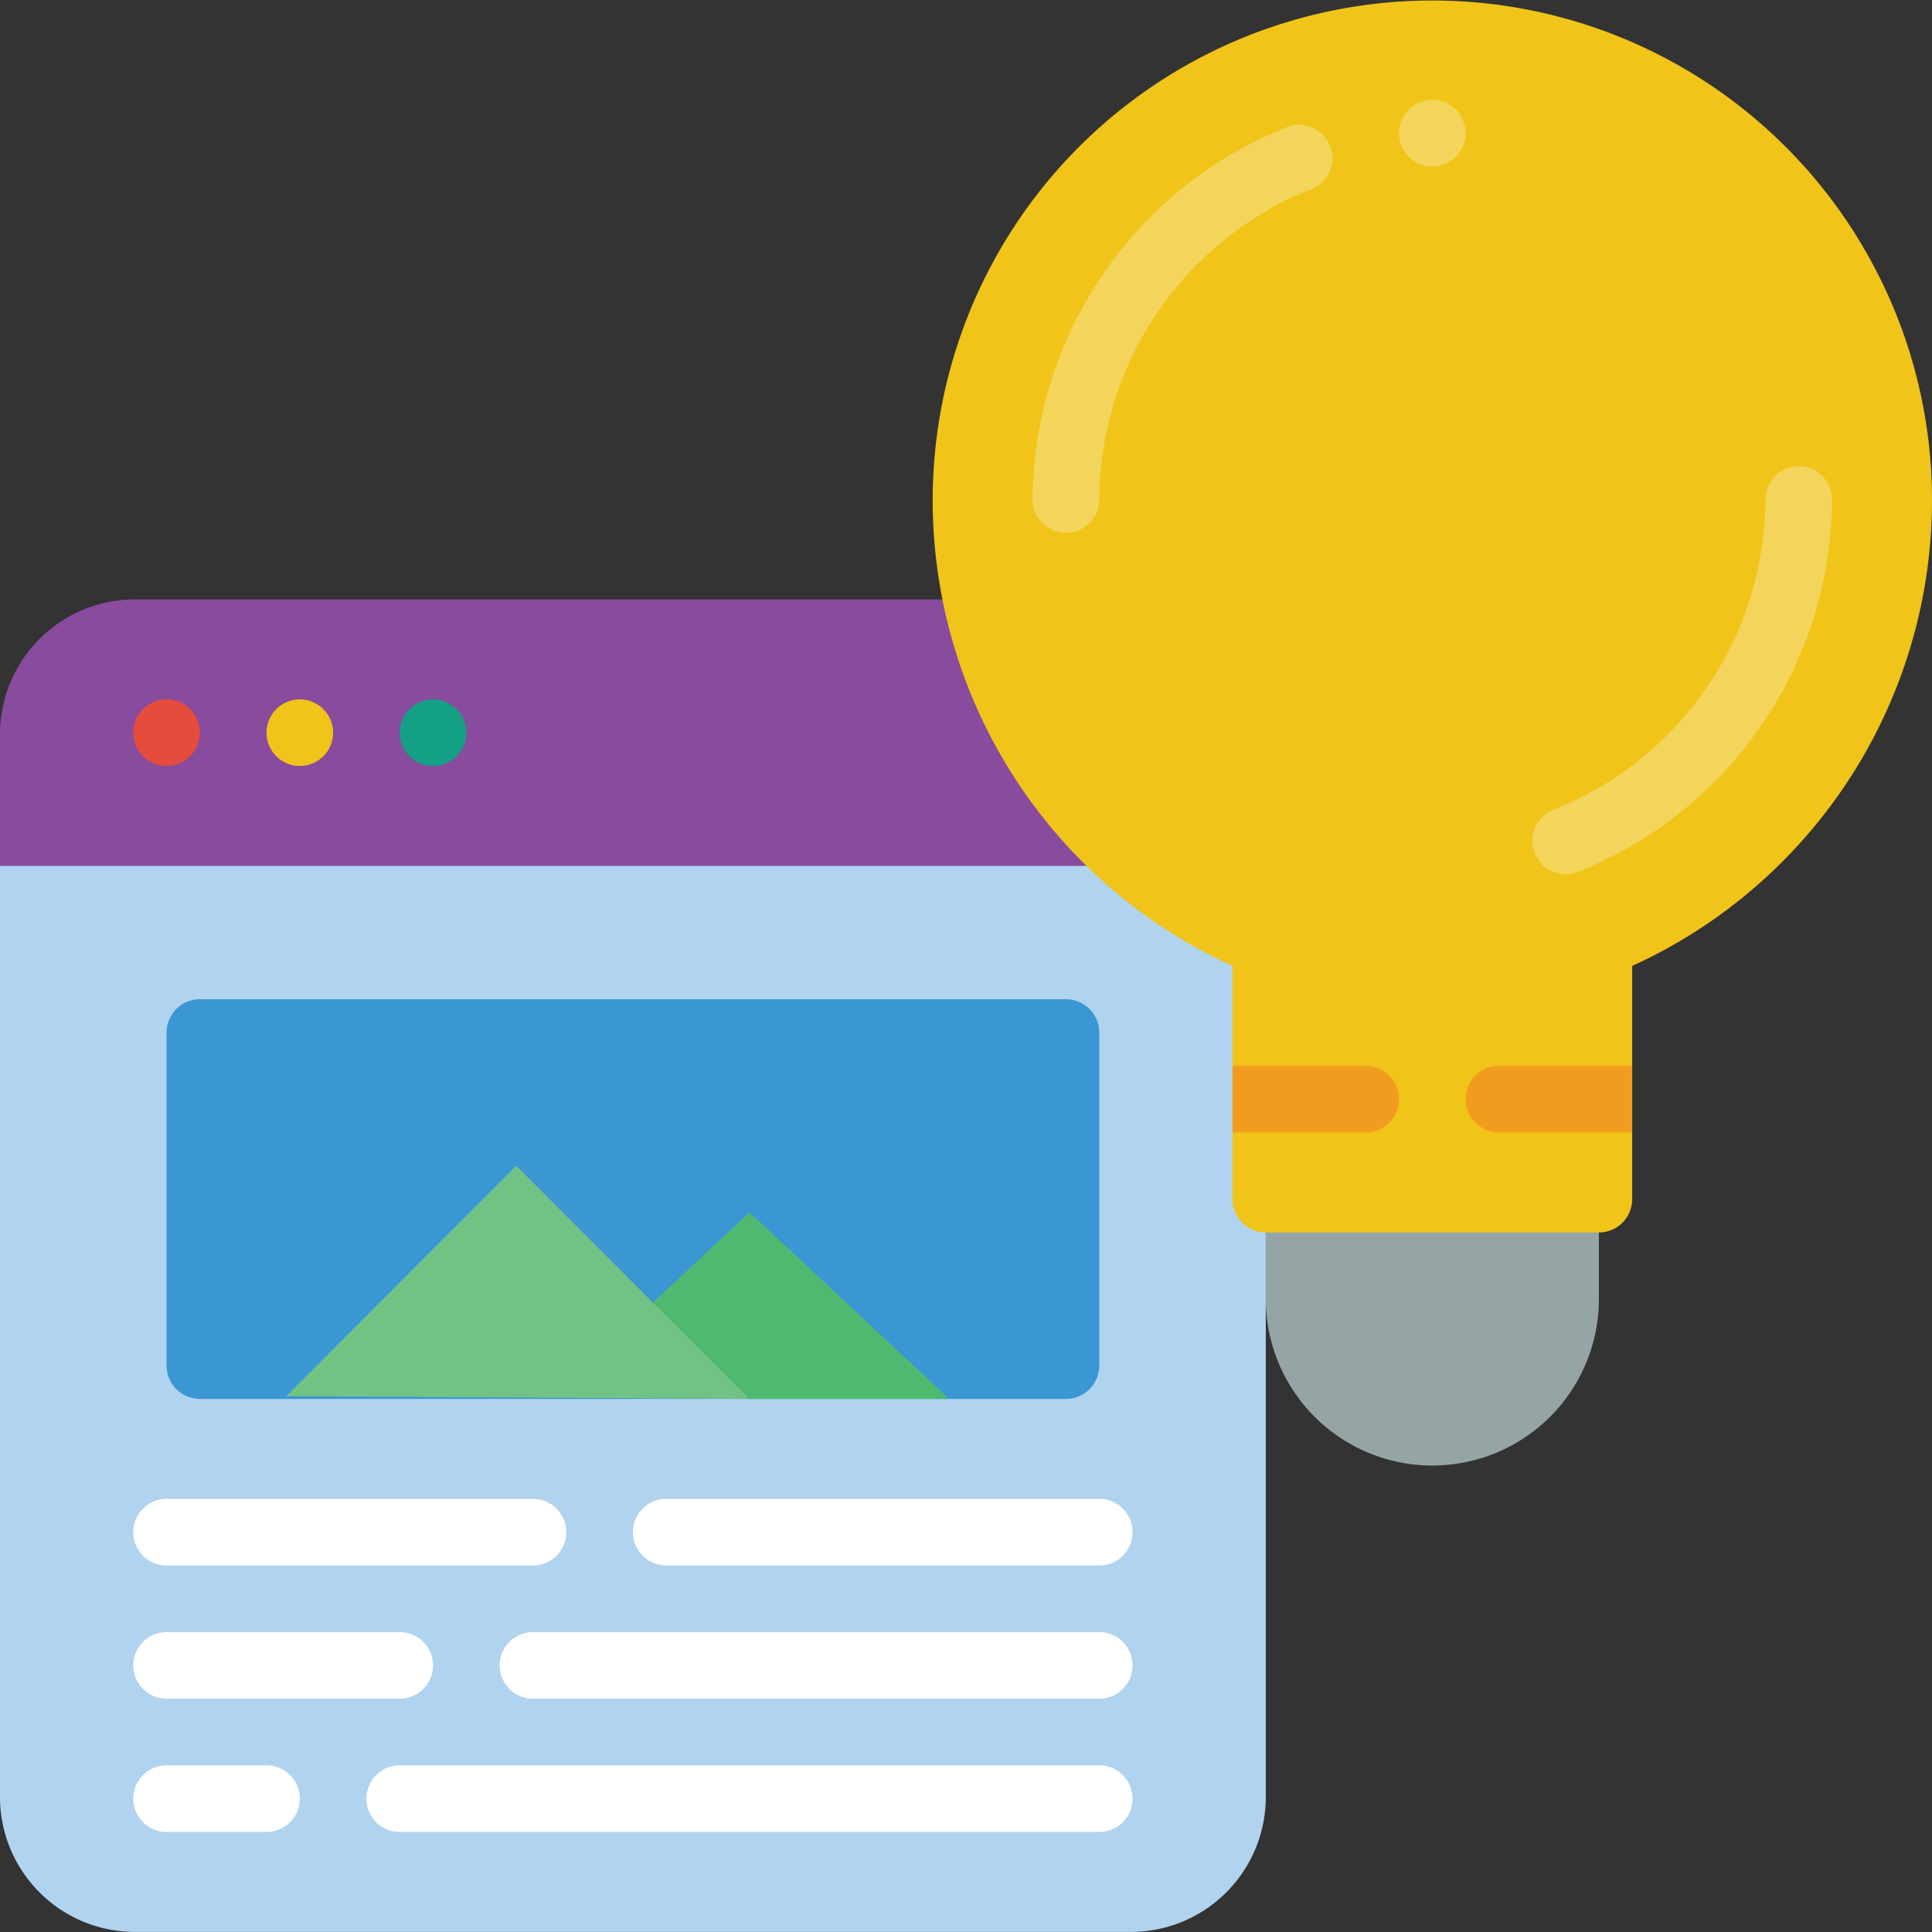 <svg xmlns="http://www.w3.org/2000/svg" width="140" height="140" viewBox="0 0 140 140">
    <rect x="0" y="0" width="140" height="140" fill="#333333" stroke="none"/>
    <defs>
        <clipPath id="clip-path">
            <path id="Rectangle_8580" fill="#fff" stroke="#707070" d="M0 0H140V140H0z" data-name="Rectangle 8580"/>
        </clipPath>
        <style>
            .cls-9{fill:#fff}.cls-6{fill:#f0c419}.cls-14{fill:#f29c1f}.cls-15{fill:#f3d55b}
        </style>
    </defs>
    <g id="Mask_Group_137" clip-path="url(#clip-path)" data-name="Mask Group 137">
        <g id="concept" transform="translate(0 .01)">
            <path id="Path_40129" fill="#b0d3f0" d="M91.724 62.741v67.344a9.782 9.782 0 0 1-9.655 9.9H9.656a9.782 9.782 0 0 1-9.656-9.9V62.741l7.241-2.414h72.414zm0 0" data-name="Path 40129" transform="translate(0 -.001)"/>
            <path id="Path_40130" fill="#894b9d" d="M91.724 53.326v9.414H0v-9.414a9.783 9.783 0 0 1 9.655-9.9h72.414a9.783 9.783 0 0 1 9.655 9.9zm0 0" data-name="Path 40130" transform="translate(0 -.001)"/>
            <path id="Path_40131" fill="#e64c3c" d="M14.484 53.085a2.414 2.414 0 1 1-2.414-2.414 2.414 2.414 0 0 1 2.414 2.414zm0 0" data-name="Path 40131" transform="translate(0 -.001)"/>
            <path id="Path_40132" d="M24.138 53.085a2.413 2.413 0 1 1-2.414-2.414 2.414 2.414 0 0 1 2.414 2.414zm0 0" class="cls-6" data-name="Path 40132" transform="translate(0 -.001)"/>
            <path id="Path_40133" fill="#14a085" d="M33.794 53.085a2.414 2.414 0 1 1-2.414-2.414 2.414 2.414 0 0 1 2.414 2.414zm0 0" data-name="Path 40133" transform="translate(0 -.001)"/>
            <path id="Path_40134" fill="#955ba5" d="M82.069 53.085a2.414 2.414 0 1 1-2.414-2.414 2.414 2.414 0 0 1 2.414 2.414zm0 0" data-name="Path 40134" transform="translate(0 -.001)"/>
            <g id="Group_14420" data-name="Group 14420" transform="translate(9.656 108.602)">
                <path id="Path_40135" d="M19.311 127.913H12.07a2.414 2.414 0 1 0 0 4.828h7.242a2.414 2.414 0 0 0 0-4.828zm0 0" class="cls-9" data-name="Path 40135" transform="translate(-9.656 -108.602)"/>
                <path id="Path_40136" d="M79.656 127.913h-50.69a2.414 2.414 0 1 0 0 4.828h50.69a2.414 2.414 0 1 0 0-4.828zm0 0" class="cls-9" data-name="Path 40136" transform="translate(-9.656 -108.602)"/>
                <path id="Path_40137" d="M12.07 113.43h26.551a2.414 2.414 0 1 0 0-4.828H12.07a2.414 2.414 0 1 0 0 4.828zm0 0" class="cls-9" data-name="Path 40137" transform="translate(-9.656 -108.602)"/>
                <path id="Path_40138" d="M48.277 113.43h31.379a2.414 2.414 0 1 0 0-4.828H48.277a2.414 2.414 0 1 0 0 4.828zm0 0" class="cls-9" data-name="Path 40138" transform="translate(-9.656 -108.602)"/>
                <path id="Path_40139" d="M12.07 123.085h16.9a2.413 2.413 0 1 0 0-4.827h-16.9a2.413 2.413 0 1 0 0 4.827zm0 0" class="cls-9" data-name="Path 40139" transform="translate(-9.656 -108.602)"/>
                <path id="Path_40140" d="M79.656 118.258H38.621a2.413 2.413 0 0 0 0 4.827h41.035a2.413 2.413 0 1 0 0-4.827zm0 0" class="cls-9" data-name="Path 40140" transform="translate(-9.656 -108.602)"/>
            </g>
            <path id="Path_40141" fill="#3b97d3" d="M14.484 72.4h62.758a2.414 2.414 0 0 1 2.414 2.414v24.134a2.414 2.414 0 0 1-2.414 2.414H14.484a2.414 2.414 0 0 1-2.414-2.414V74.809a2.414 2.414 0 0 1 2.414-2.409zm0 0" data-name="Path 40141" transform="translate(0 -.001)"/>
            <path id="Path_40142" fill="#71c285" d="M54.311 101.361l-33.576-.193 16.68-16.7 9.9 9.922.241.217zm0 0" data-name="Path 40142" transform="translate(0 -.001)"/>
            <path id="Path_40143" fill="#4fba6f" d="M68.576 101.168v.193H54.311L47.552 94.6l-.241-.217 7-6.542zm0 0" data-name="Path 40143" transform="translate(0 -.001)"/>
            <path id="Path_40144" fill="#95a5a5" d="M91.724 86.878h24.138v7.242a12.069 12.069 0 0 1-24.138 0zm0 0" data-name="Path 40144" transform="translate(0 -.001)"/>
            <path id="Path_40145" d="M139.976 34.886a37.1 37.1 0 0 1-21.7 35.1v16.9a2.414 2.414 0 0 1-2.414 2.414H91.724a2.413 2.413 0 0 1-2.413-2.414v-16.9a37.08 37.08 0 0 1-21.724-33.797 36.207 36.207 0 0 1 72.389-1.3zm0 0" class="cls-6" data-name="Path 40145" transform="translate(0 -.001)"/>
            <path id="Path_40146" d="M101.38 79.637a2.414 2.414 0 0 1-2.414 2.414h-9.655v-4.828h9.655a2.414 2.414 0 0 1 2.414 2.414zm0 0" class="cls-14" data-name="Path 40146" transform="translate(0 -.001)"/>
            <path id="Path_40147" d="M118.276 77.223v4.828h-9.656a2.414 2.414 0 0 1 0-4.828zm0 0" class="cls-14" data-name="Path 40147" transform="translate(0 -.001)"/>
            <path id="Path_40148" d="M93.257 9.207a29.189 29.189 0 0 0-18.429 26.982 2.414 2.414 0 1 0 4.828 0A24.33 24.33 0 0 1 95.019 13.7a2.414 2.414 0 0 0-1.762-4.495zm0 0" class="cls-15" data-name="Path 40148" transform="translate(0 -.001)"/>
            <path id="Path_40149" d="M130.345 33.775a2.414 2.414 0 0 0-2.414 2.414 24.326 24.326 0 0 1-15.364 22.487 2.414 2.414 0 0 0 .881 4.661 2.366 2.366 0 0 0 .881-.167 29.189 29.189 0 0 0 18.429-26.982 2.414 2.414 0 0 0-2.414-2.414zm0 0" class="cls-15" data-name="Path 40149" transform="translate(0 -.001)"/>
            <path id="Path_40150" d="M105.507 7.923a4.3 4.3 0 0 0-.362-.289 1.879 1.879 0 0 0-.435-.217 1.56 1.56 0 0 0-.434-.145 2.436 2.436 0 0 0-2.2.652 2.782 2.782 0 0 0-.506.8 2.015 2.015 0 0 0-.193.918 3.345 3.345 0 0 0 .048.483 1.544 1.544 0 0 0 .145.435 1.352 1.352 0 0 0 .217.41 2.317 2.317 0 0 0 .289.386 2.488 2.488 0 0 0 1.714.7 3.2 3.2 0 0 0 .483-.049 1.558 1.558 0 0 0 .434-.144 1.841 1.841 0 0 0 .435-.218l.362-.289c.1-.121.193-.241.289-.386a1.4 1.4 0 0 0 .218-.41 1.483 1.483 0 0 0 .142-.435 3.06 3.06 0 0 0 .051-.483 2.418 2.418 0 0 0-.193-.918 2.489 2.489 0 0 0-.507-.8zm0 0" class="cls-15" data-name="Path 40150" transform="translate(0 -.001)"/>
        </g>
    </g>
</svg>
